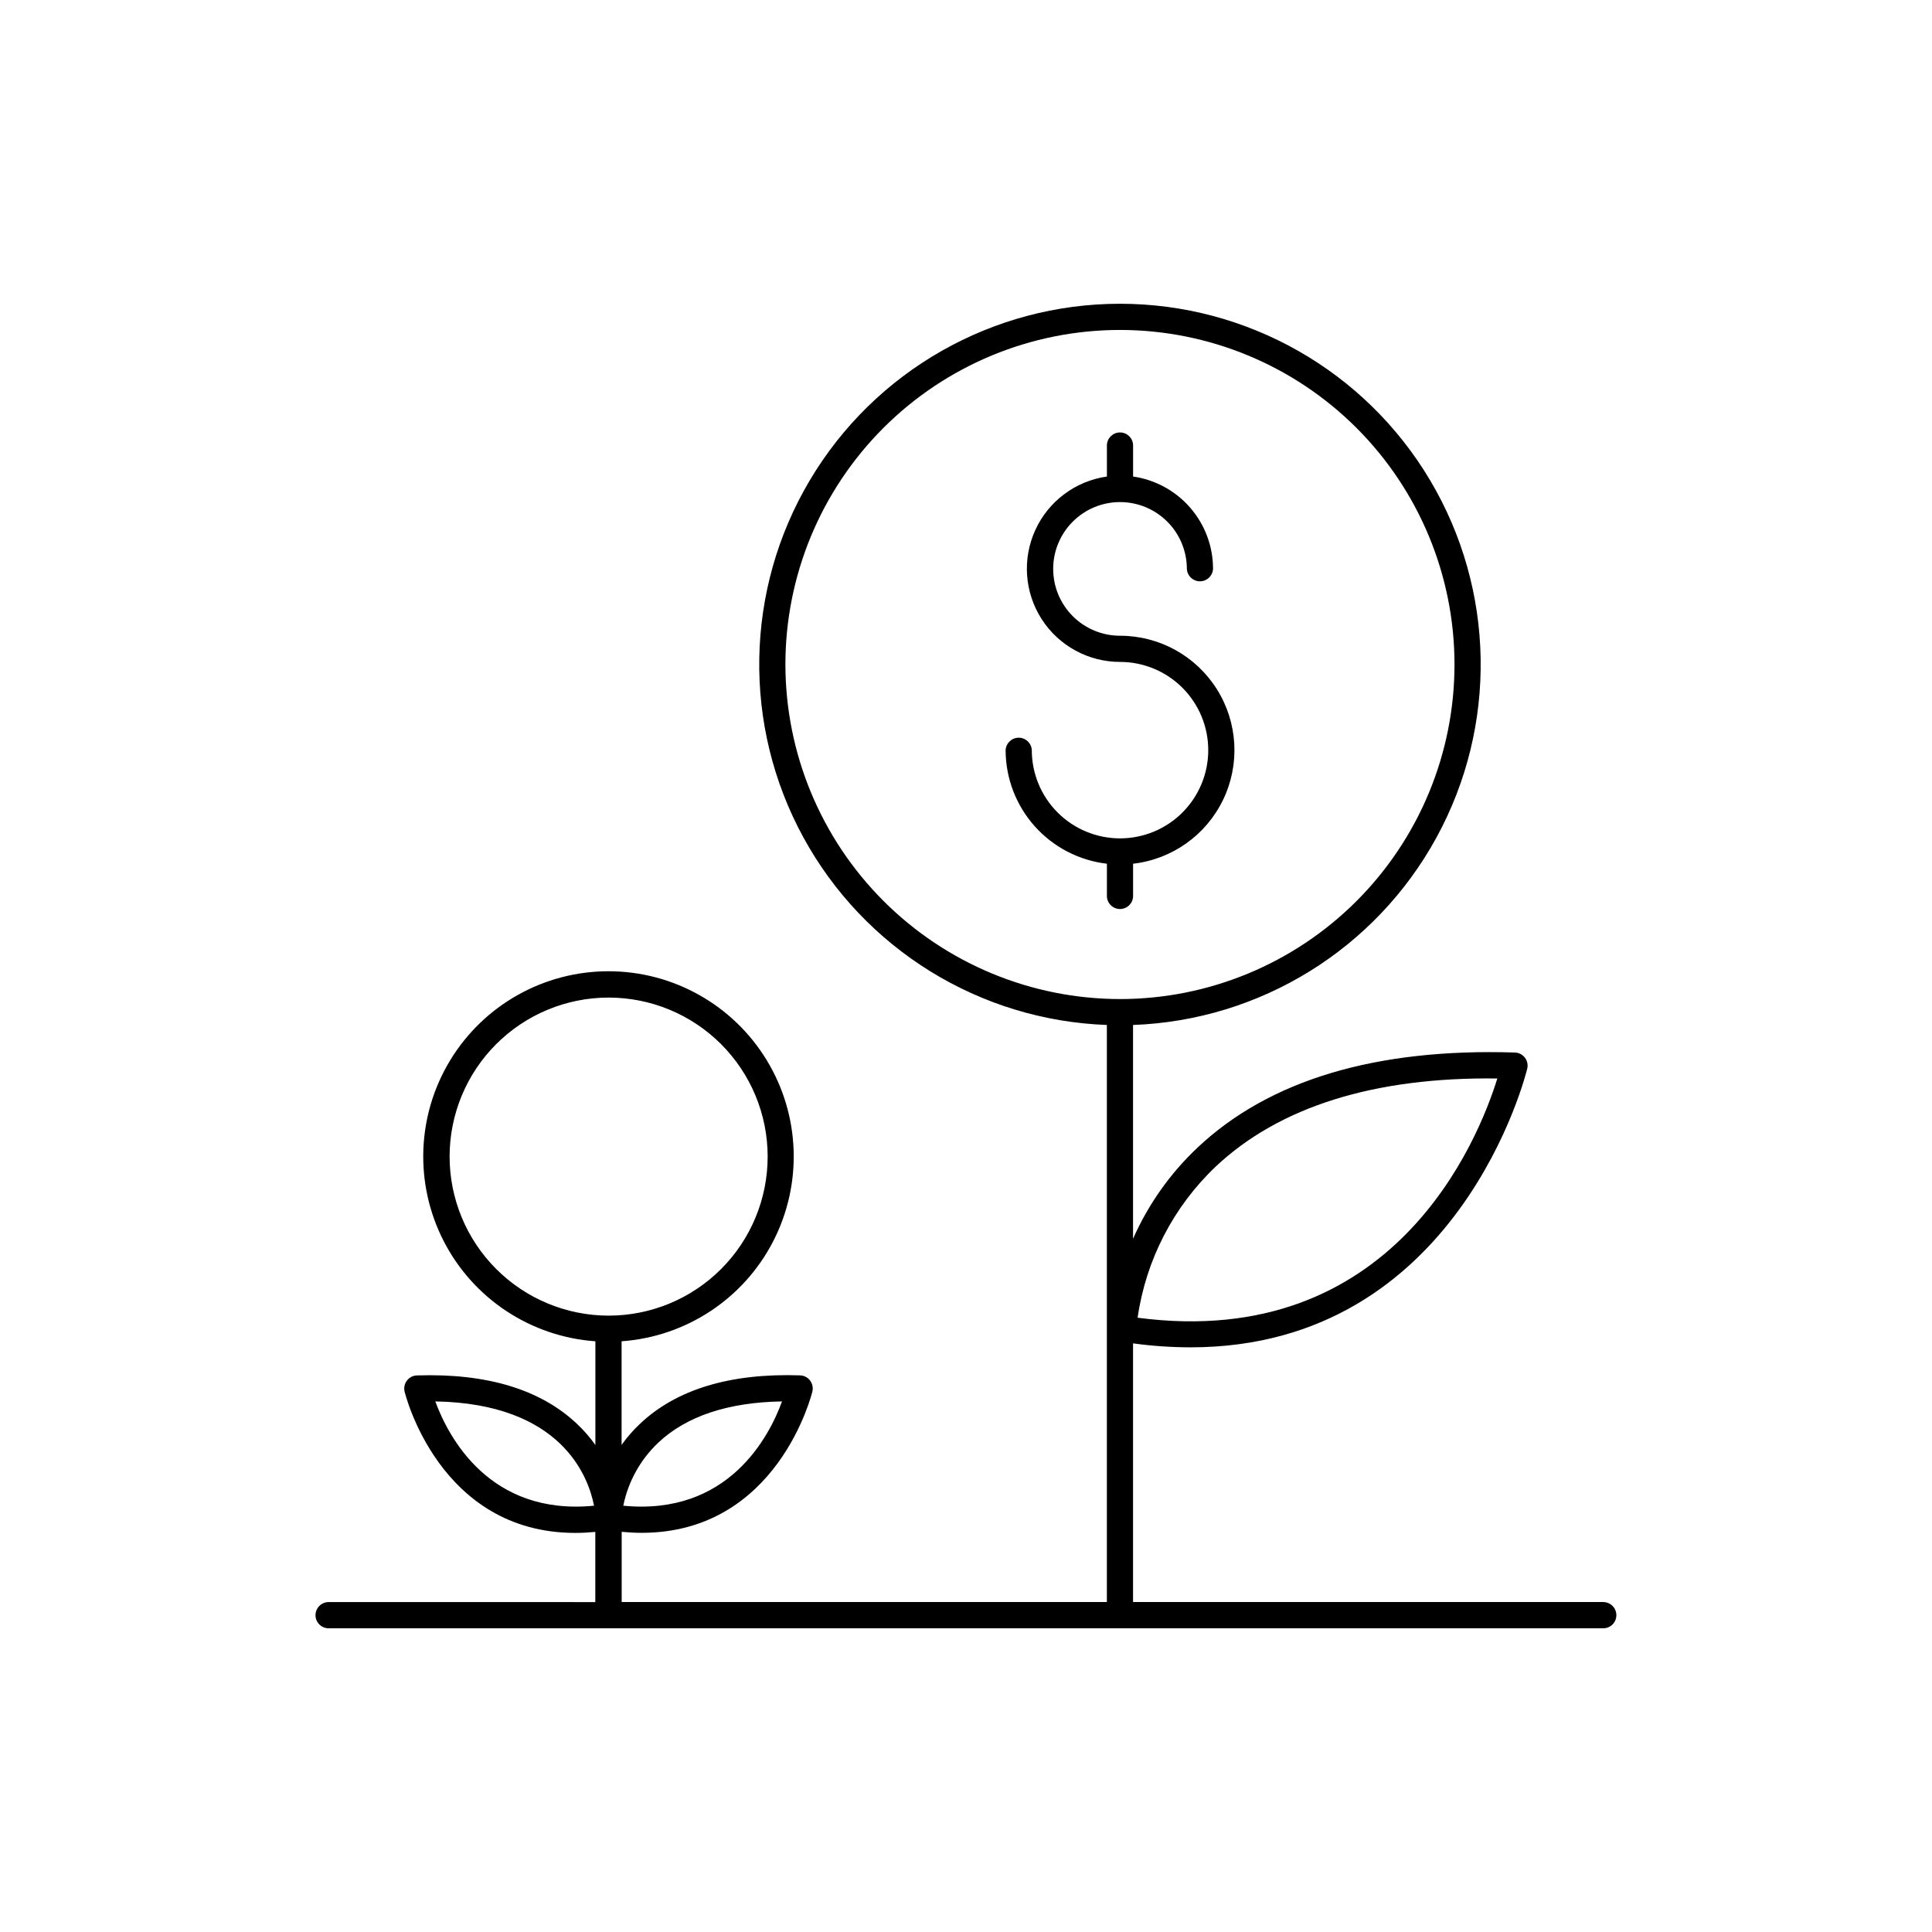 <?xml version="1.0" encoding="UTF-8"?>
<!-- Uploaded to: ICON Repo, www.svgrepo.com, Generator: ICON Repo Mixer Tools -->
<svg fill="#000000" width="800px" height="800px" version="1.1" viewBox="144 144 512 512" xmlns="http://www.w3.org/2000/svg">
 <g>
  <path d="m568.89 568.55h-124.62v-68.543c5.055 0.691 10.145 1.043 15.242 1.051 71.281 0 89.043-73.082 89.23-73.891v0.004c0.23-1.012-0.004-2.074-0.637-2.894-0.637-0.82-1.602-1.316-2.641-1.348-36.879-1.18-65.16 7.32-84.121 25.211-7.246 6.828-13.051 15.039-17.074 24.148v-56.66c33.719-1.227 64.297-20.133 80.453-49.754 16.16-29.617 15.508-65.562-1.715-94.574-17.223-29.016-48.465-46.801-82.207-46.801-33.738 0-64.98 17.785-82.203 46.801-17.223 29.012-17.875 64.957-1.715 94.574 16.156 29.621 46.734 48.527 80.449 49.754v152.92h-128.58v-18.598c1.82 0.168 3.582 0.266 5.285 0.266 36.164 0 45.164-37.078 45.266-37.492l-0.004 0.004c0.23-1.012-0.004-2.074-0.637-2.894-0.629-0.824-1.602-1.32-2.637-1.348-18.52-0.621-32.758 3.719-42.371 12.793h-0.004c-1.82 1.711-3.469 3.598-4.918 5.637v-27.461c17.082-1.215 32.301-11.238 40.152-26.457 7.852-15.219 7.207-33.43-1.703-48.055s-24.797-23.551-41.922-23.551-33.016 8.926-41.926 23.551-9.555 32.836-1.699 48.055c7.852 15.219 23.066 25.242 40.152 26.457v27.48c-1.449-2.039-3.098-3.926-4.922-5.637-9.613-9.074-23.824-13.402-42.371-12.793-1.039 0.031-2.008 0.523-2.637 1.348-0.637 0.82-0.871 1.883-0.641 2.894 0.098 0.414 9.102 37.492 45.266 37.492 1.703 0 3.465-0.098 5.285-0.266v18.598l-70.672-0.004c-1.918 0-3.477 1.559-3.477 3.477s1.559 3.473 3.477 3.473h337.79c1.918 0 3.473-1.555 3.473-3.473s-1.555-3.477-3.473-3.477zm-102.7-115.41c16.828-15.812 41.938-23.754 74.617-23.332-5.008 16.176-27.465 72.355-95.332 63.398l0.004 0.004c2.199-15.305 9.496-29.422 20.711-40.07zm-114.05-133.04c0-23.516 9.34-46.066 25.969-62.691 16.625-16.625 39.176-25.969 62.691-25.969 23.512 0 46.062 9.344 62.691 25.969 16.625 16.625 25.965 39.176 25.965 62.691 0 23.512-9.34 46.062-25.965 62.691-16.629 16.625-39.18 25.969-62.691 25.969-23.508-0.027-46.043-9.375-62.664-25.996-16.621-16.621-25.969-39.16-25.996-62.664zm-33.711 206.24c7.449-7.035 18.48-10.707 32.816-10.953-3.394 9.297-14.219 30.355-42.066 27.641 1.289-6.383 4.519-12.211 9.25-16.688zm-55.281-75.828c0-11.18 4.438-21.898 12.344-29.801 7.902-7.902 18.621-12.344 29.801-12.344 11.176 0 21.895 4.441 29.801 12.344 7.902 7.902 12.344 18.621 12.344 29.801 0 11.176-4.441 21.898-12.344 29.801-7.906 7.902-18.625 12.344-29.801 12.344-11.176-0.012-21.891-4.453-29.789-12.355-7.902-7.902-12.348-18.613-12.355-29.789zm-3.789 64.875c33.457 0.59 40.562 19.918 42.066 27.641-27.77 2.715-38.641-18.344-42.066-27.641z"/>
  <path d="m444.28 381.24v-8.344c10.352-1.184 19.371-7.606 23.879-16.996 4.508-9.395 3.871-20.445-1.68-29.262-5.551-8.816-15.242-14.164-25.66-14.16-4.699 0-9.203-1.867-12.527-5.188-3.32-3.32-5.188-7.828-5.188-12.523 0-4.699 1.867-9.203 5.188-12.523 3.324-3.324 7.828-5.188 12.527-5.188 4.695 0 9.203 1.863 12.523 5.188 3.32 3.32 5.188 7.824 5.188 12.523 0.098 1.844 1.621 3.289 3.469 3.289s3.371-1.445 3.469-3.289c0.004-5.945-2.137-11.695-6.027-16.191s-9.273-7.441-15.16-8.289v-8.395c-0.098-1.844-1.621-3.289-3.469-3.289-1.844 0-3.367 1.445-3.469 3.289v8.395c-8.32 1.184-15.469 6.519-18.969 14.16-3.5 7.644-2.871 16.543 1.668 23.617 4.543 7.074 12.371 11.352 20.777 11.352 6.199 0 12.148 2.465 16.531 6.848 4.387 4.387 6.848 10.336 6.848 16.535 0 6.203-2.465 12.148-6.852 16.535-4.387 4.383-10.336 6.844-16.535 6.844-6.203-0.004-12.148-2.469-16.531-6.856-4.383-4.387-6.844-10.336-6.844-16.535-0.098-1.844-1.621-3.289-3.469-3.289-1.844 0-3.367 1.445-3.469 3.289 0.012 7.438 2.746 14.609 7.695 20.16 4.949 5.551 11.762 9.09 19.148 9.949v8.344c-0.051 0.953 0.293 1.883 0.949 2.574 0.656 0.695 1.566 1.086 2.519 1.086s1.867-0.391 2.523-1.086c0.656-0.691 0.996-1.621 0.945-2.574z"/>
 </g>
</svg>